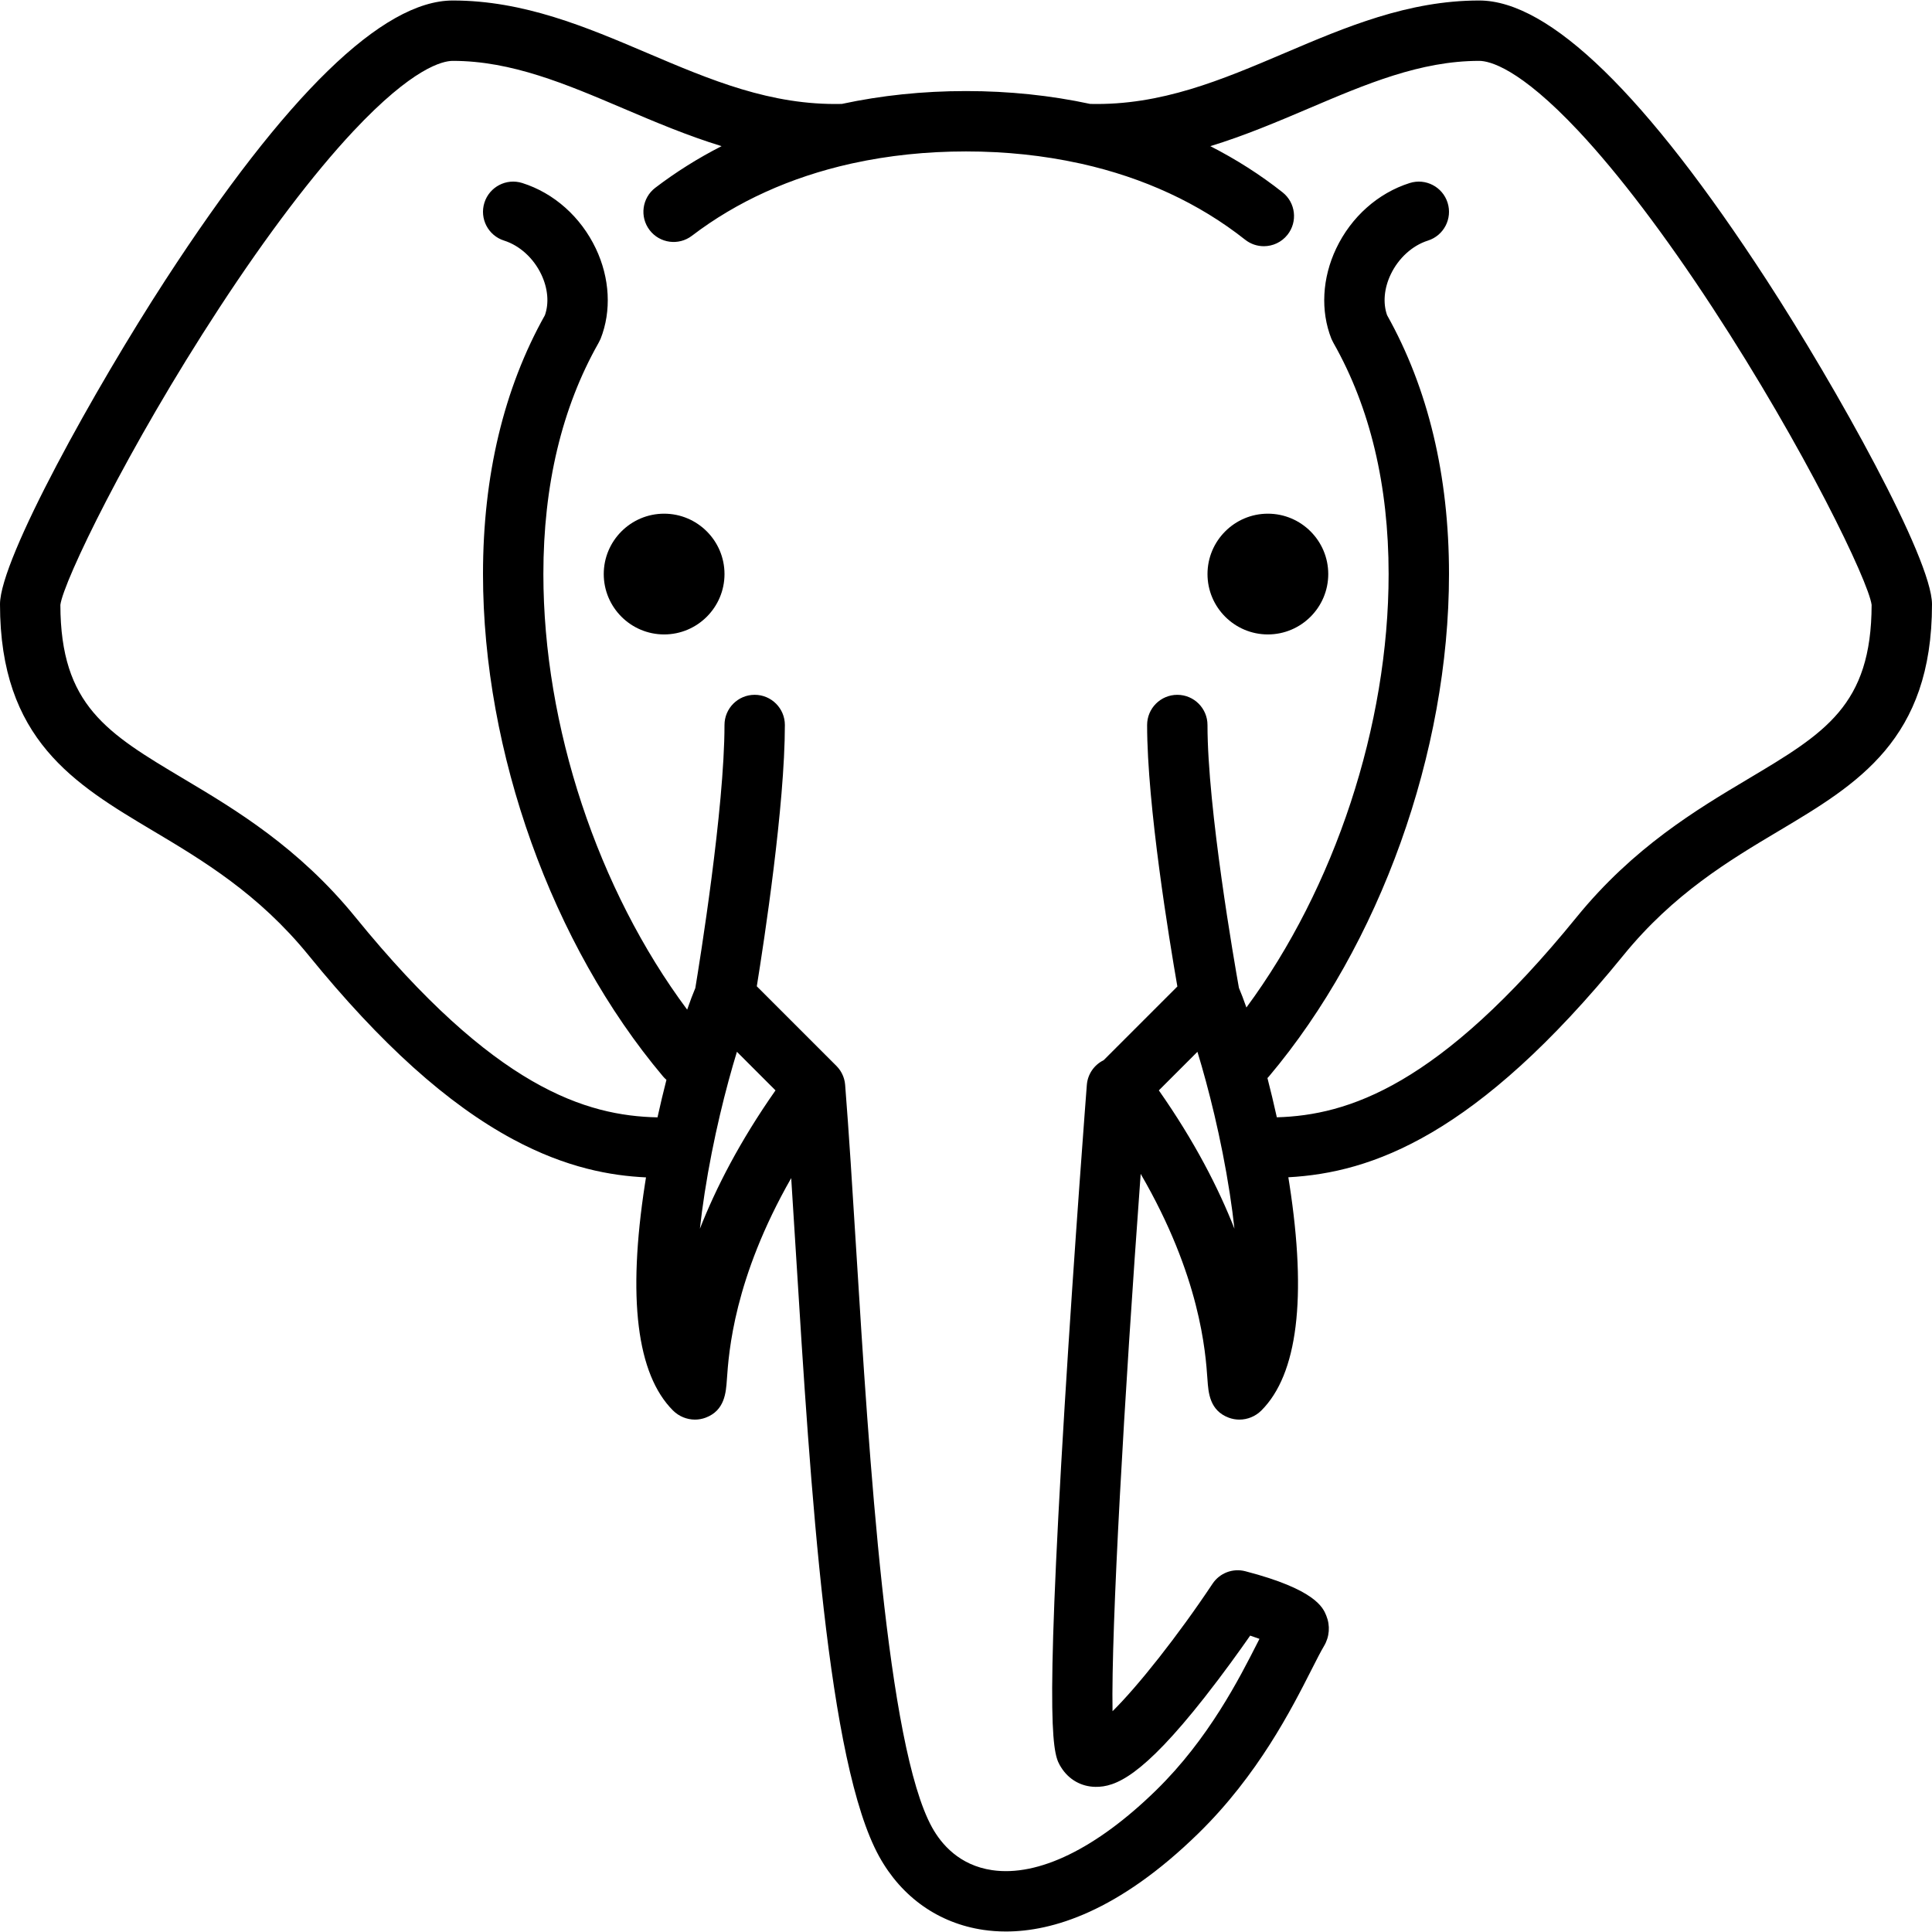 <?xml version="1.0" encoding="iso-8859-1"?>
<!-- Generator: Adobe Illustrator 17.1.0, SVG Export Plug-In . SVG Version: 6.00 Build 0)  -->
<!DOCTYPE svg PUBLIC "-//W3C//DTD SVG 1.1//EN" "http://www.w3.org/Graphics/SVG/1.1/DTD/svg11.dtd">
<svg version="1.1" id="Capa_1" xmlns="http://www.w3.org/2000/svg" xmlns:xlink="http://www.w3.org/1999/xlink" x="0px" y="0px"
	 viewBox="0 0 512 512" style="enable-background:new 0 0 512 512;" xml:space="preserve">
<g>
	<path d="M176,136.132c-8.822,0-16,7.178-16,16s7.178,16,16,16s16-7.178,16-16S184.822,136.132,176,136.132z"/>
	<path d="M336,136.132c-8.822,0-16,7.178-16,16s7.178,16,16,16s16-7.178,16-16S344.822,136.132,336,136.132z"/>
	<path d="M468.208,74.273C436.242,25.077,410.602,0.132,392,0.132c-18.835,0-35.414,7.058-51.445,13.883
		c-16.867,7.181-32.82,13.971-51.65,13.525c-10.428-2.241-21.433-3.408-32.904-3.408c-11.462,0-22.472,1.163-32.907,3.408
		c-18.822,0.444-34.781-6.344-51.647-13.525C155.414,7.19,138.835,0.132,120,0.132c-18.602,0-44.242,24.945-76.208,74.141
		C25.433,102.529,0,148.085,0,160.132c0,35.876,19.708,47.62,40.572,60.054c13.086,7.798,27.918,16.637,41.222,32.994
		c19.089,23.47,36.808,39.416,54.168,48.749c14.229,7.649,26.006,9.652,35.235,10.09c-0.093,0.573-0.185,1.146-0.274,1.721
		c-4.673,30.249-2.177,50.452,7.42,60.049c1.577,1.577,3.69,2.422,5.829,2.421c0.949,0,1.903-0.166,2.818-0.508
		c5.071-1.897,5.399-6.633,5.639-10.09c0.508-7.318,1.863-26.81,17.047-53.405c0.411,6.342,0.822,12.949,1.243,19.736
		c3.938,63.424,8.401,135.311,22.078,160.059c5.965,10.794,15.771,17.697,27.611,19.437c1.824,0.268,3.815,0.429,5.968,0.429
		c12.278,0,29.785-5.256,51.016-26.015c15.804-15.453,24.686-32.953,29.993-43.408c1.308-2.577,2.438-4.803,3.274-6.196
		c1.485-2.475,1.707-5.436,0.607-8.122c-0.846-2.067-2.826-6.907-21.459-11.738c-3.299-0.855-6.777,0.473-8.667,3.31
		c-9.194,13.807-19.793,27.172-26.508,33.79c-0.388-21.966,3.083-82.644,7.461-142.398c15.786,27.162,17.185,47.102,17.699,54.522
		c0.24,3.458,0.568,8.193,5.639,10.09c0.915,0.342,1.869,0.509,2.818,0.508c2.14,0,4.253-0.845,5.83-2.421
		c9.597-9.597,12.094-29.801,7.42-60.049c-0.09-0.585-0.184-1.168-0.278-1.751c22.03-1.209,49.802-10.878,88.785-58.809
		c13.303-16.357,28.135-25.196,41.222-32.994C492.292,207.752,512,196.009,512,160.132C512,148.085,486.567,102.529,468.208,74.273z
		 M185.482,325.623c0.318-2.918,0.73-6.059,1.253-9.439c2.243-14.514,5.68-28.057,8.556-37.446l10.226,10.226
		C196.021,302.503,189.705,314.883,185.482,325.623z M307.106,288.963l10.226-10.226c2.876,9.389,6.313,22.931,8.556,37.446
		c0.522,3.38,0.935,6.521,1.252,9.439C322.918,314.882,316.601,302.503,307.106,288.963z M463.237,206.442
		c-13.522,8.058-30.352,18.087-45.444,36.643c-36.464,44.833-60.641,52.463-79.419,53.013c-0.799-3.62-1.637-7.107-2.487-10.406
		c0.128-0.132,0.259-0.259,0.379-0.401C365.709,250.353,384,199.33,384,152.132c0-26.113-5.525-49.184-16.406-68.601
		c-1.134-3.197-0.802-7.105,0.958-10.804c2.052-4.313,5.736-7.665,9.857-8.966c4.213-1.33,6.55-5.824,5.219-10.038
		c-1.33-4.212-5.824-6.551-10.038-5.219c-8.401,2.653-15.504,8.977-19.487,17.351c-3.725,7.832-4.188,16.551-1.27,23.924
		c0.028,0.071,0.069,0.133,0.099,0.203c0.078,0.181,0.169,0.358,0.261,0.535c0.079,0.151,0.149,0.309,0.236,0.453
		c9.667,17.075,14.57,37.65,14.57,61.164c0,40.116-14.275,83.169-37.686,114.862c-0.723-2.057-1.393-3.809-1.984-5.201
		c-1.173-6.565-8.33-47.521-8.33-69.66c0-4.418-3.582-8-8-8s-8,3.582-8,8c0,21.311,5.895,57.1,8.017,69.293l-19.532,19.532
		c-2.456,1.206-4.234,3.632-4.461,6.558c-0.033,0.421-3.285,42.557-5.884,85.13c-5.406,88.556-3.024,92.366-0.924,95.727
		c2.016,3.226,5.327,5.107,9.083,5.161c5.274,0.079,12.429-2.742,28.916-23.7c4.86-6.179,9.25-12.301,12.097-16.381
		c0.862,0.285,1.692,0.575,2.46,0.858c-0.148,0.291-0.299,0.588-0.453,0.893c-4.86,9.576-12.995,25.602-26.912,39.209
		c-15.816,15.464-31.252,22.989-43.473,21.196c-8.692-1.277-13.462-6.875-15.933-11.346
		c-11.935-21.596-16.661-97.725-20.112-153.312c-0.984-15.841-1.913-30.804-2.915-43.451c-0.002-0.021-0.006-0.042-0.008-0.063
		c-0.008-0.089-0.021-0.176-0.031-0.265c-0.013-0.108-0.028-0.216-0.045-0.323c-0.011-0.067-0.018-0.135-0.031-0.202
		c-0.015-0.081-0.037-0.16-0.054-0.241c-0.023-0.104-0.048-0.208-0.075-0.311c-0.019-0.072-0.033-0.146-0.054-0.217
		c-0.021-0.073-0.05-0.144-0.073-0.217c-0.033-0.102-0.068-0.203-0.105-0.304c-0.027-0.073-0.049-0.149-0.078-0.221
		c-0.026-0.065-0.059-0.127-0.087-0.192c-0.045-0.104-0.093-0.207-0.142-0.309c-0.034-0.069-0.063-0.141-0.098-0.209
		c-0.03-0.057-0.066-0.111-0.097-0.167c-0.059-0.107-0.121-0.212-0.185-0.317c-0.039-0.064-0.074-0.13-0.115-0.192
		c-0.033-0.05-0.071-0.097-0.105-0.147c-0.072-0.105-0.147-0.208-0.224-0.309c-0.046-0.06-0.089-0.123-0.137-0.182
		c-0.037-0.046-0.079-0.09-0.118-0.136c-0.08-0.094-0.162-0.187-0.247-0.278c-0.055-0.06-0.109-0.12-0.166-0.178
		c-0.014-0.015-0.027-0.031-0.041-0.046l-21.095-21.095c1.959-12.128,7.438-47.95,7.438-69.248c0-4.418-3.582-8-8-8s-8,3.582-8,8
		c0,22.119-6.614,62.986-7.729,69.711c-0.641,1.513-1.372,3.44-2.163,5.722C158.447,235.82,144,192.489,144,152.132
		c0-23.515,4.905-44.093,14.574-61.168c0.08-0.134,0.145-0.279,0.218-0.419c0.098-0.186,0.193-0.373,0.275-0.563
		c0.03-0.07,0.071-0.133,0.1-0.204c2.918-7.373,2.456-16.092-1.27-23.924c-3.983-8.374-11.086-14.698-19.487-17.351
		c-4.215-1.334-8.708,1.007-10.038,5.219c-1.331,4.213,1.006,8.708,5.219,10.038c4.121,1.301,7.805,4.653,9.857,8.966
		c1.759,3.699,2.092,7.607,0.958,10.803C133.525,102.948,128,126.02,128,152.132c0,47.191,18.287,98.21,47.725,133.147
		c0.275,0.326,0.576,0.615,0.889,0.885c-0.81,3.163-1.608,6.496-2.369,9.948c-18.865-0.401-43.173-7.702-80.038-53.029
		c-15.092-18.555-31.921-28.584-45.444-36.643C28.373,194.291,16.05,186.946,16,160.292c0.806-6.18,17.696-41.354,42.136-78.724
		c12.631-19.314,24.907-35.497,35.5-46.798C109.402,17.948,117.325,16.132,120,16.132c15.571,0,29.953,6.123,45.178,12.604
		c8.423,3.586,16.988,7.216,26.047,9.994c-6.226,3.179-12.098,6.86-17.566,11.033c-3.512,2.68-4.187,7.7-1.507,11.213
		s7.7,4.189,11.213,1.507c11.928-9.101,26.165-15.529,42.051-19.087c0.208-0.037,0.414-0.079,0.615-0.132
		c9.457-2.069,19.49-3.131,29.968-3.131c10.51,0,20.556,1.073,30.024,3.148c0.184,0.047,0.372,0.082,0.561,0.116
		c16.485,3.69,31.181,10.466,43.384,20.123c1.47,1.163,3.221,1.728,4.959,1.728c2.361,0,4.699-1.041,6.278-3.036
		c2.742-3.465,2.156-8.496-1.308-11.238c-5.913-4.68-12.324-8.752-19.146-12.236c9.068-2.779,17.641-6.412,26.07-10
		c15.226-6.482,29.607-12.604,45.178-12.604c2.675,0,10.598,1.816,26.364,18.638c10.593,11.301,22.869,27.484,35.5,46.798
		c24.44,37.371,41.33,72.544,42.136,78.724C495.95,186.946,483.627,194.291,463.237,206.442z"/>
</g>
<g>
</g>
<g>
</g>
<g>
</g>
<g>
</g>
<g>
</g>
<g>
</g>
<g>
</g>
<g>
</g>
<g>
</g>
<g>
</g>
<g>
</g>
<g>
</g>
<g>
</g>
<g>
</g>
<g>
</g>
</svg>

